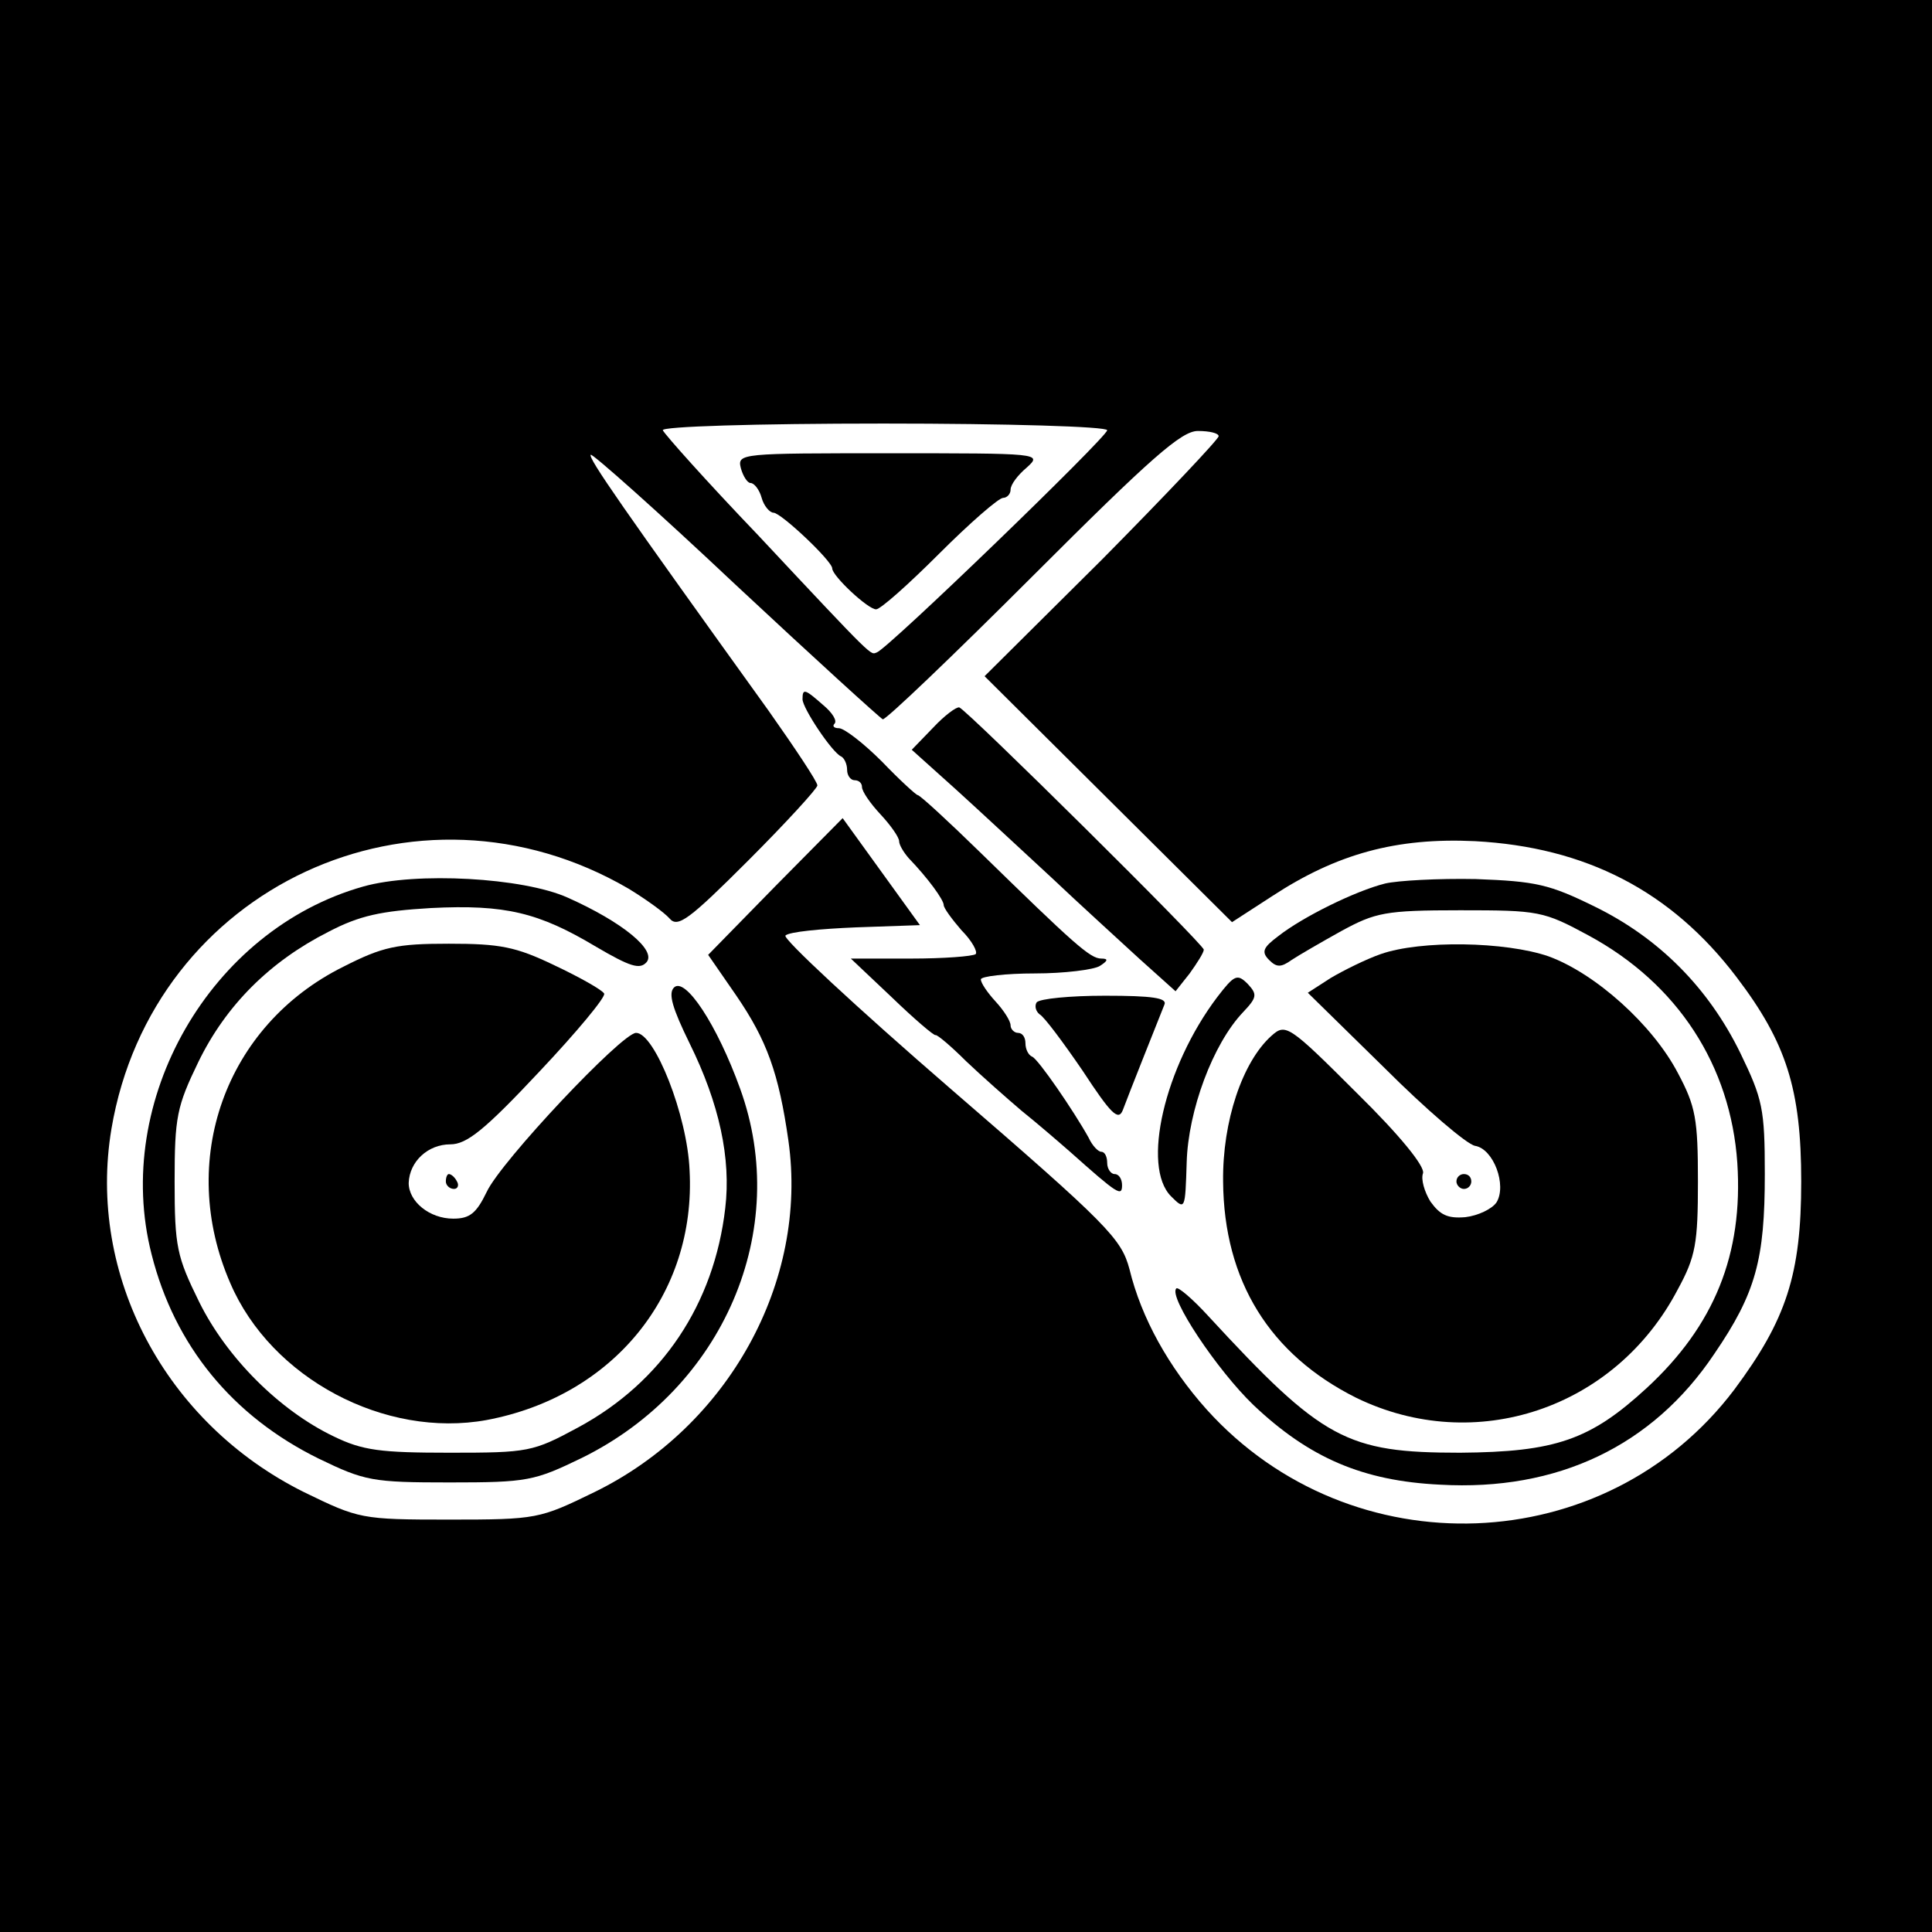 <?xml version="1.0" standalone="no"?>
<!DOCTYPE svg PUBLIC "-//W3C//DTD SVG 20010904//EN"
 "http://www.w3.org/TR/2001/REC-SVG-20010904/DTD/svg10.dtd">
<svg version="1.0" xmlns="http://www.w3.org/2000/svg"
 width="260pt" height="260pt" viewBox="0 0 260 260"
 preserveAspectRatio="xMidYMid meet">
<g transform="translate(0,260) scale(0.1,-0.1)"
fill="#000000" stroke="none">
<path d="M0 1300 l0 -1300 1300 0 1300 0 0 1300 0 1300 -1300 0 -1300 0 0
-1300z m1490 721 c0 -9 -295 -294 -310 -299 -9 -3 0 -13 -160 158 -69 72 -126
136 -128 141 -2 5 124 9 297 9 166 0 301 -4 301 -9z m150 -8 c0 -4 -71 -79
-157 -166 l-158 -157 167 -166 166 -165 54 35 c87 57 167 79 273 74 149 -8
264 -67 352 -183 67 -88 87 -151 87 -275 0 -125 -20 -186 -90 -280 -173 -229
-516 -242 -710 -27 -51 57 -88 123 -104 189 -11 41 -28 59 -241 243 -126 109
-226 202 -222 206 5 5 47 9 95 11 l86 3 -52 72 -52 72 -91 -92 -90 -92 38 -55
c41 -60 57 -104 70 -195 27 -190 -81 -385 -261 -473 -74 -36 -77 -37 -196 -37
-118 0 -121 1 -195 37 -187 93 -292 292 -259 489 55 325 410 490 696 323 23
-14 48 -32 55 -40 11 -13 26 -2 106 78 51 51 93 97 93 101 0 5 -30 50 -66 101
-197 274 -243 340 -239 344 2 2 90 -76 195 -175 105 -98 194 -179 198 -181 4
-1 95 86 202 193 159 159 200 195 222 195 16 0 28 -3 28 -7z"/>
<path d="M997 1970 c3 -11 9 -20 13 -20 5 0 12 -9 15 -20 3 -11 11 -20 16 -20
10 0 79 -65 79 -75 0 -10 48 -55 59 -55 6 0 44 34 85 75 41 41 80 75 86 75 5
0 10 5 10 11 0 7 10 20 22 30 21 19 17 19 -185 19 -200 0 -205 0 -200 -20z"/>
<path d="M1080 1659 c0 -12 40 -72 52 -77 4 -2 8 -10 8 -18 0 -8 5 -14 10 -14
6 0 10 -4 10 -9 0 -6 11 -22 25 -37 14 -15 25 -31 25 -36 0 -5 6 -15 13 -23
26 -27 47 -56 47 -63 0 -4 11 -19 24 -34 14 -14 22 -29 19 -32 -4 -3 -43 -6
-87 -6 l-81 0 55 -52 c30 -29 57 -52 59 -51 2 1 21 -15 41 -35 21 -20 55 -50
75 -67 20 -16 49 -41 65 -55 64 -57 70 -61 70 -45 0 8 -4 15 -10 15 -5 0 -10
7 -10 15 0 8 -3 15 -8 15 -4 0 -12 8 -17 19 -20 36 -68 106 -76 109 -5 2 -9
10 -9 18 0 8 -4 14 -10 14 -5 0 -10 5 -10 10 0 6 -9 20 -20 32 -11 12 -20 25
-20 30 0 4 33 8 73 8 39 0 79 5 87 10 11 7 12 10 2 10 -15 0 -37 20 -163 143
-43 42 -81 77 -84 77 -2 0 -24 20 -48 45 -25 25 -51 45 -58 45 -7 0 -9 3 -6 6
4 4 -3 15 -15 25 -25 22 -28 23 -28 8z"/>
<path d="M1256 1621 l-29 -30 59 -53 c32 -29 90 -83 129 -119 38 -36 92 -85
118 -109 l49 -44 19 24 c10 14 19 28 19 32 0 7 -317 321 -329 326 -4 1 -20
-11 -35 -27z"/>
<path d="M489 1407 c-206 -58 -338 -288 -285 -495 31 -123 109 -218 225 -275
62 -30 72 -32 176 -32 105 0 114 2 178 33 191 94 282 307 213 497 -31 86 -74
151 -89 136 -8 -8 -2 -28 21 -75 40 -81 56 -155 48 -222 -15 -129 -85 -234
-198 -295 -61 -33 -67 -34 -173 -34 -93 0 -117 3 -156 22 -73 35 -144 106
-181 181 -30 61 -33 74 -33 162 0 87 3 101 32 161 37 76 96 135 175 175 42 22
71 28 138 32 100 5 145 -6 222 -52 46 -27 59 -31 68 -21 14 16 -32 54 -106 87
-60 27 -204 35 -275 15z"/>
<path d="M1864 1411 c-40 -10 -111 -45 -144 -71 -20 -15 -23 -21 -12 -32 10
-10 16 -10 30 0 9 6 40 24 67 39 46 25 59 28 160 28 106 0 112 -1 173 -34 120
-65 191 -175 200 -306 8 -123 -31 -219 -122 -303 -76 -70 -123 -86 -251 -87
-153 0 -185 17 -339 184 -21 23 -41 40 -43 37 -11 -11 55 -110 104 -157 75
-71 147 -102 251 -107 158 -9 286 52 369 176 56 82 68 127 68 242 0 88 -3 101
-33 163 -43 88 -110 155 -196 197 -61 30 -79 34 -160 37 -50 1 -105 -2 -122
-6z"/>
<path d="M462 1299 c-159 -79 -224 -261 -152 -426 55 -128 208 -209 345 -184
170 32 282 169 273 336 -3 74 -47 185 -72 185 -19 0 -182 -173 -201 -214 -14
-29 -23 -36 -45 -36 -32 0 -60 23 -60 48 1 29 26 52 56 52 22 0 46 19 120 98
50 53 90 101 87 105 -3 5 -33 22 -67 38 -52 25 -73 29 -142 29 -70 0 -89 -4
-142 -31z"/>
<path d="M1858 1316 c-20 -7 -50 -22 -67 -32 l-31 -20 103 -101 c56 -56 111
-103 122 -105 25 -4 43 -53 29 -76 -6 -9 -25 -18 -42 -20 -24 -2 -34 3 -47 21
-8 13 -13 30 -10 38 3 9 -31 51 -89 108 -92 92 -96 94 -115 77 -39 -35 -66
-115 -65 -196 1 -134 63 -233 179 -291 160 -78 349 -15 433 146 24 44 27 62
27 145 0 84 -3 101 -27 146 -34 65 -111 134 -174 157 -58 20 -172 22 -226 3z"/>
<path d="M1638 1258 c-71 -94 -102 -228 -62 -268 19 -19 19 -18 21 46 2 69 35
159 76 202 19 20 19 24 6 38 -14 14 -18 12 -41 -18z"/>
<path d="M1395 1251 c-3 -5 -1 -12 4 -16 6 -3 32 -38 58 -76 38 -58 48 -68 54
-53 7 19 46 117 56 142 4 9 -16 12 -80 12 -47 0 -88 -4 -92 -9z"/>
<path d="M600 1010 c0 -5 5 -10 11 -10 5 0 7 5 4 10 -3 6 -8 10 -11 10 -2 0
-4 -4 -4 -10z"/>
<path d="M1960 1010 c0 -5 5 -10 10 -10 6 0 10 5 10 10 0 6 -4 10 -10 10 -5 0
-10 -4 -10 -10z"/>
</g>
</svg>
